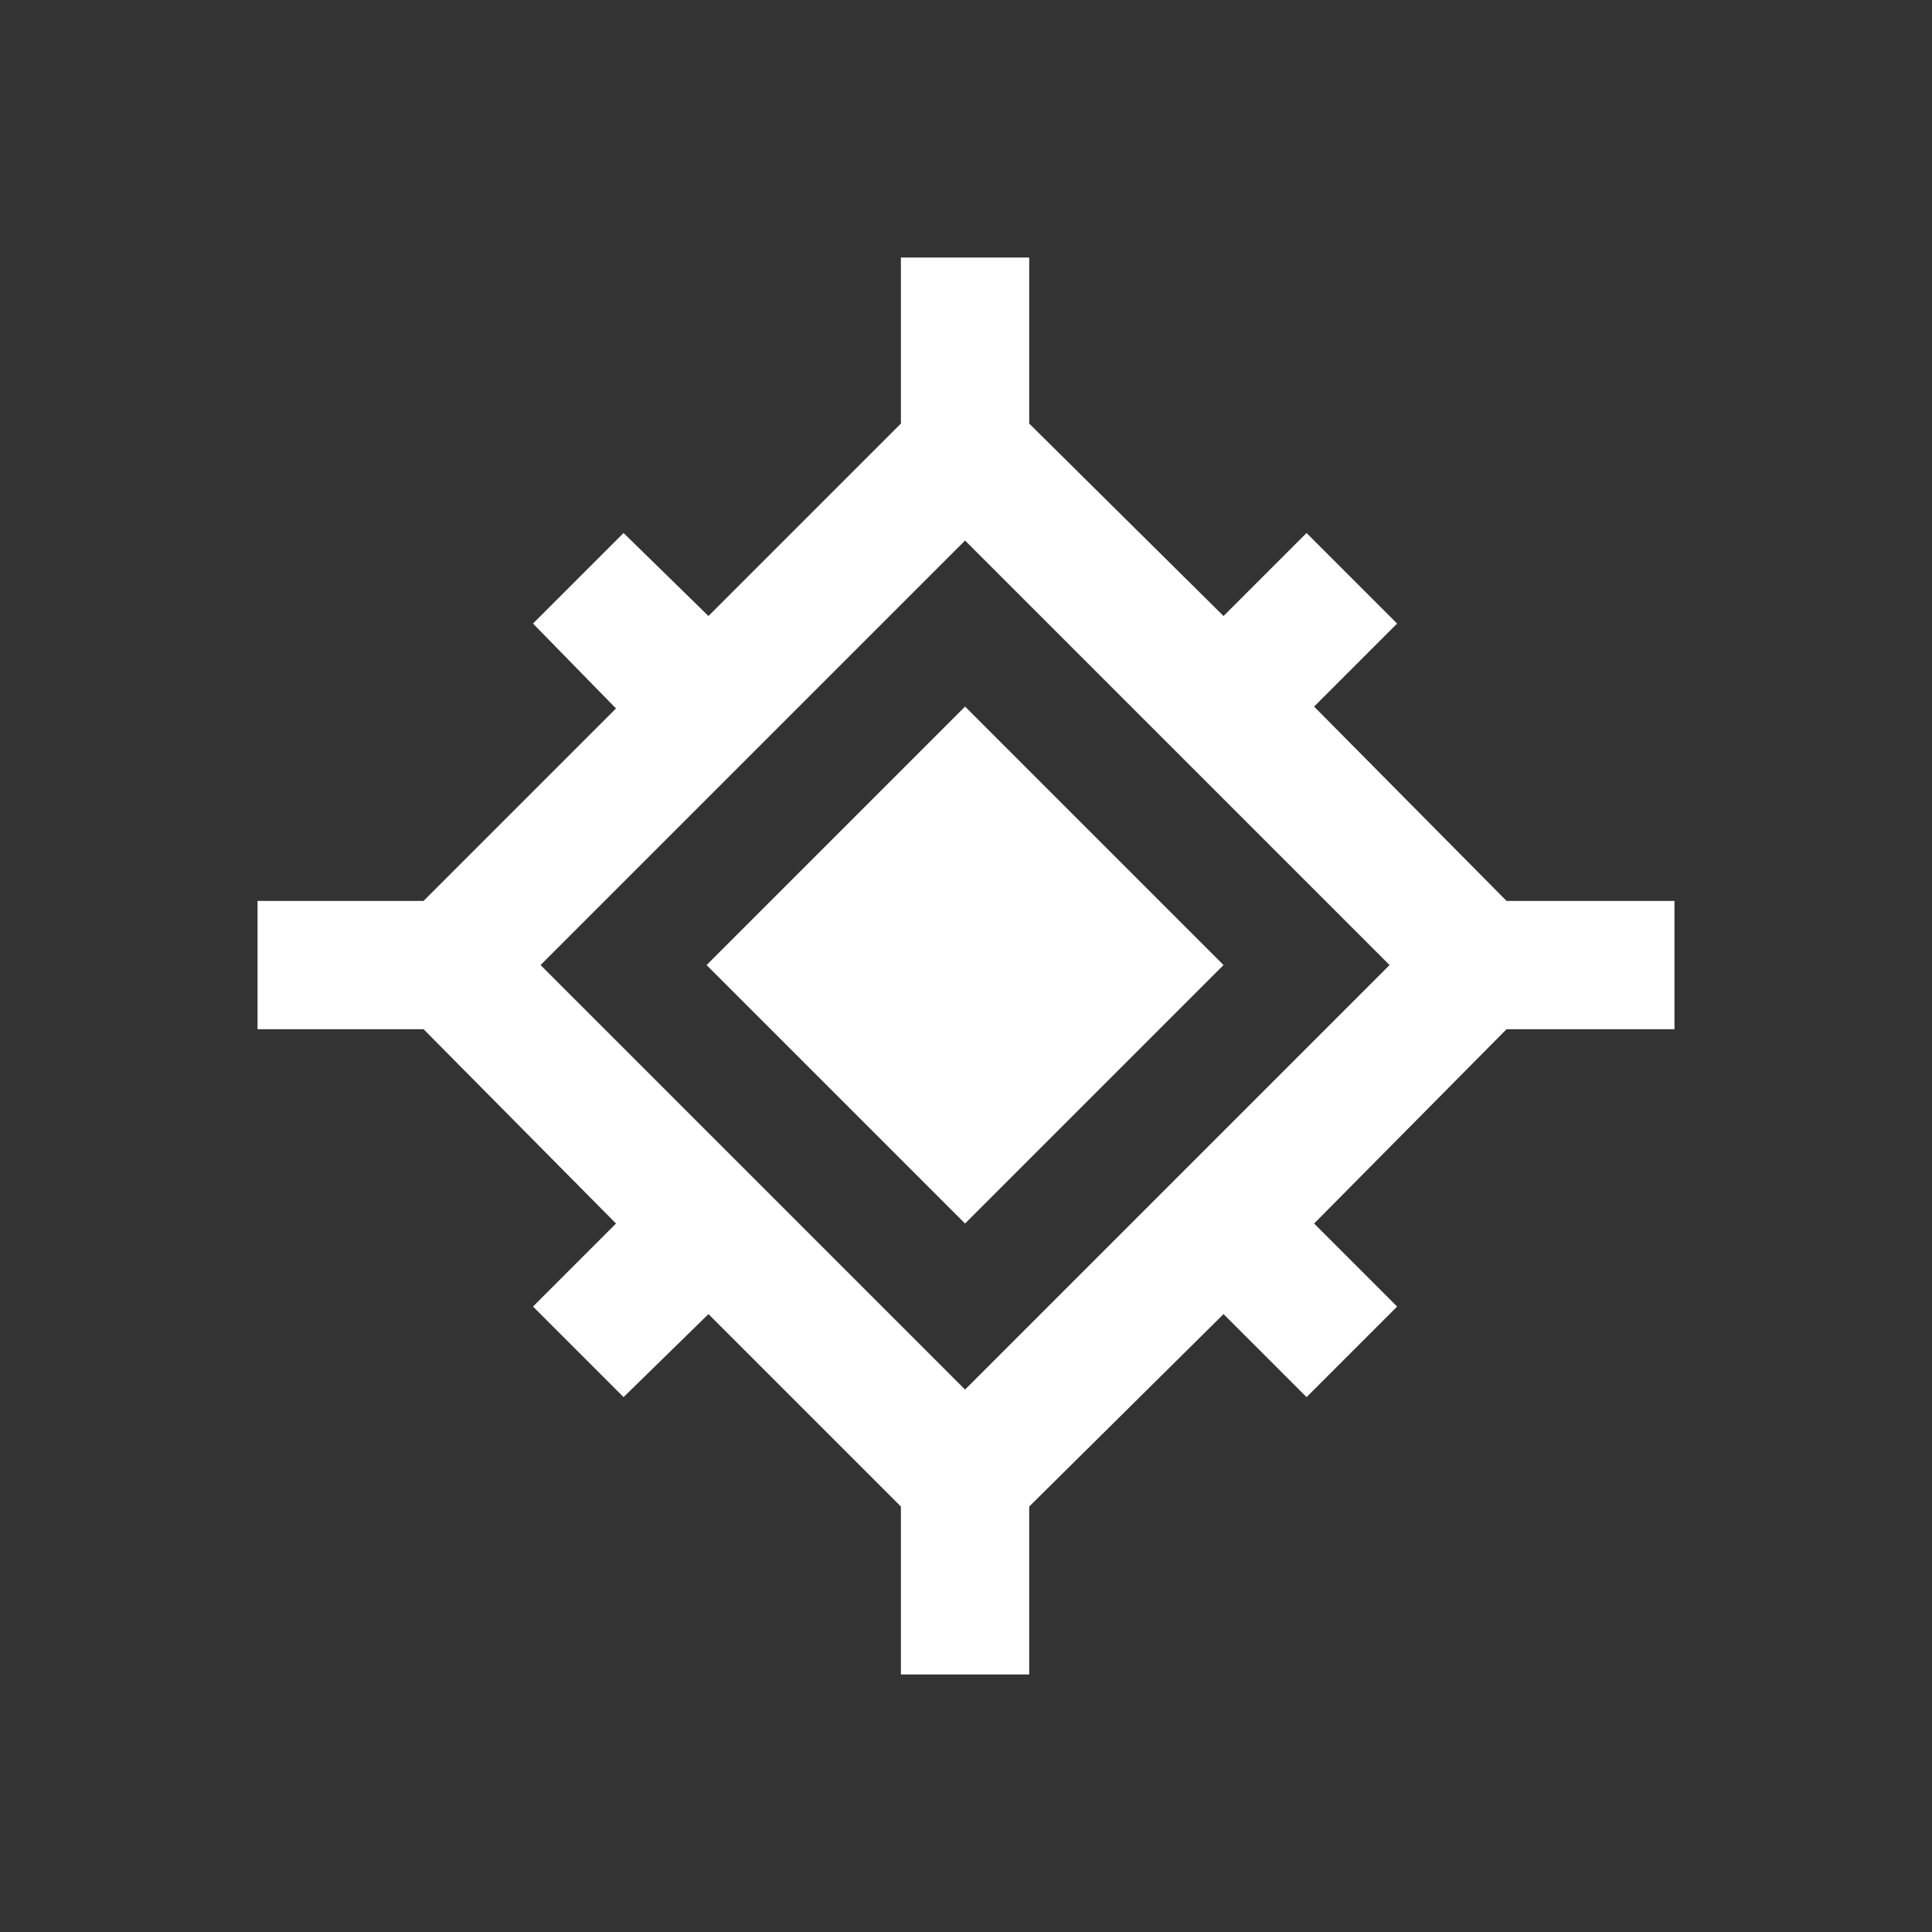 <?xml version="1.0" encoding="UTF-8" standalone="no"?>
<svg
   version="1.1"
   viewBox="0 -64 1024 1024"
   width="512"
   height="512"
   id="svg1"
   sodipodi:docname="core_bonus.svg"
   inkscape:version="1.2.2 (732a01da63, 2022-12-09)"
   xmlns:inkscape="http://www.inkscape.org/namespaces/inkscape"
   xmlns:sodipodi="http://sodipodi.sourceforge.net/DTD/sodipodi-0.dtd"
   xmlns="http://www.w3.org/2000/svg"
   xmlns:svg="http://www.w3.org/2000/svg">
  <rect x="0" y="-64" width="1024" height="1024" fill="#333333" stroke="none"/>
  <defs
     id="defs1" />
  <sodipodi:namedview
     id="namedview1"
     pagecolor="#ffffff"
     bordercolor="#000000"
     borderopacity="0.25"
     inkscape:showpageshadow="2"
     inkscape:pageopacity="0.0"
     inkscape:pagecheckerboard="0"
     inkscape:deskcolor="#d1d1d1"
     inkscape:zoom="1.6230469"
     inkscape:cx="236.28399"
     inkscape:cy="256.30806"
     inkscape:window-width="1920"
     inkscape:window-height="1009"
     inkscape:window-x="-8"
     inkscape:window-y="-8"
     inkscape:window-maximized="1"
     inkscape:current-layer="svg1"
     showgrid="false" />
  <g
     transform="matrix(1,0,0,-1,-0.5,895.5)"
     id="g1"
     style="fill:#ffffff">
    <path
       fill="currentColor"
       d="M 375,448 512,585 649,448 512,311 Z M 478,823 V 735 L 376,633 331,677 283,629 327,584 225,482 h -88 v -68 h 88 l 102,-103 -44,-44 48,-48 45,44 102,-102 V 72 h 68 v 89 l 103,102 44,-44 48,48 -44,44 102,103 h 89 v 68 h -89 l -102,103 44,44 -48,48 -44,-44 -103,102 v 88 z M 512,673 737,448 512,223 287,448 Z"
       id="path1"
       style="fill:#ffffff" />
  </g>
</svg>
